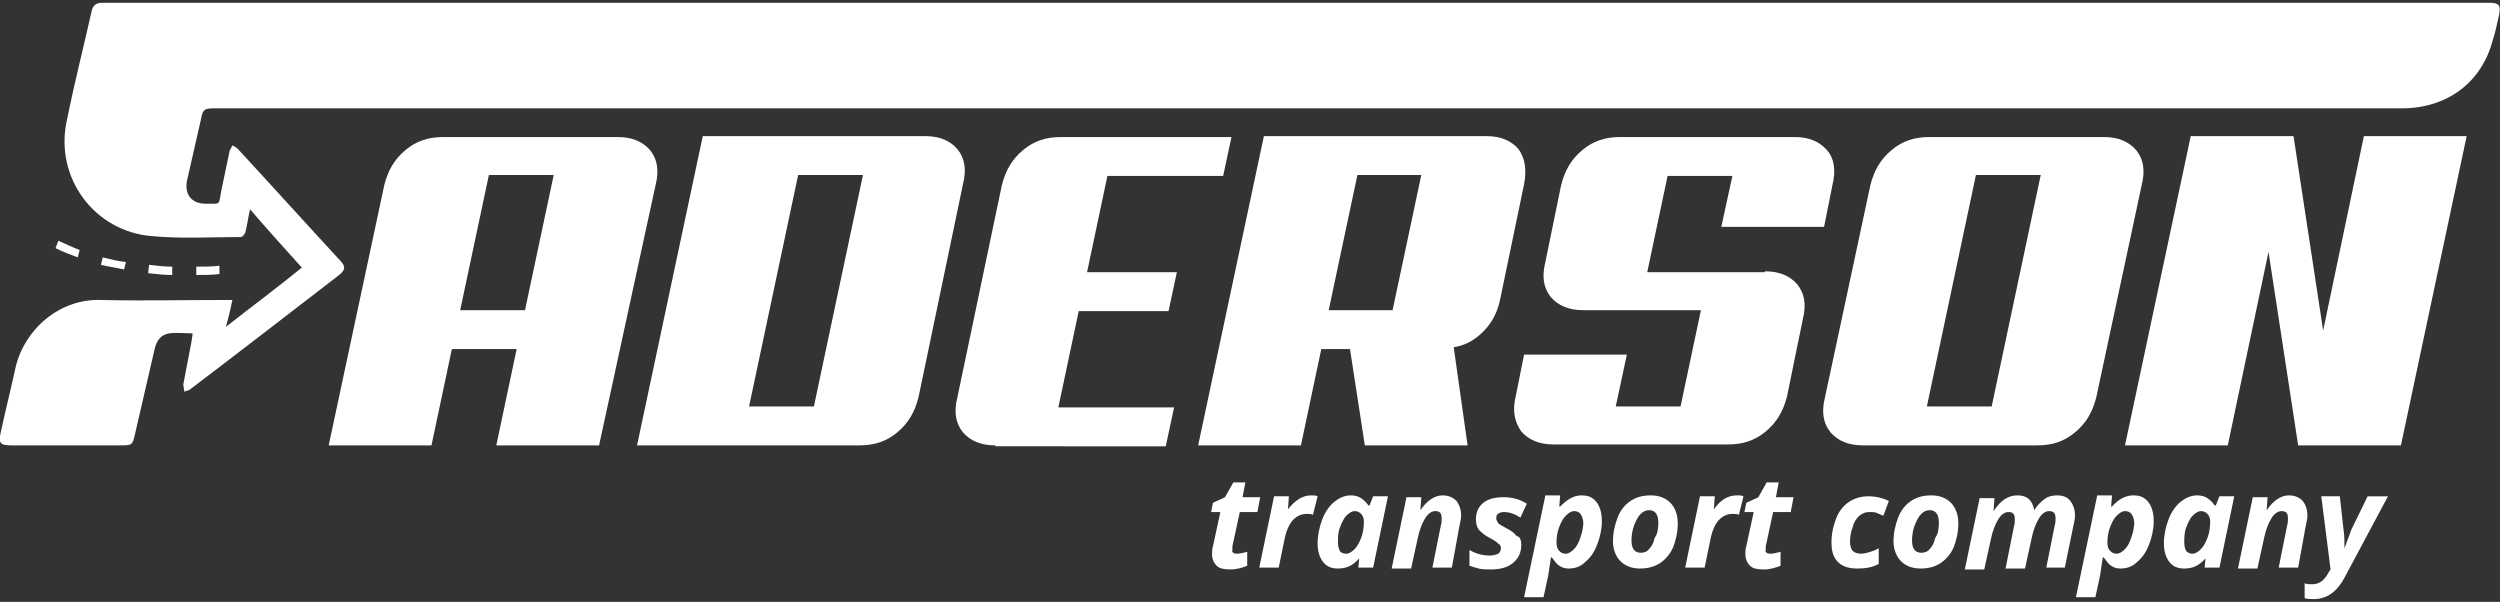 <?xml version="1.0" encoding="utf-8"?>
<!-- Generator: Adobe Illustrator 22.0.1, SVG Export Plug-In . SVG Version: 6.00 Build 0)  -->
<svg version="1.1" id="Vrstva_1" xmlns="http://www.w3.org/2000/svg" xmlns:xlink="http://www.w3.org/1999/xlink" x="0px" y="0px"
	 viewBox="0 0 270 65" style="enable-background:new 0 0 270 65;" xml:space="preserve">
<rect x="0" y="0" width="270" height="65" fill="#333333" stroke="none"/>
<style type="text/css">
	.st0{fill:#FFFFFF;}
	.st1{fill-rule:evenodd;clip-rule:evenodd;fill:#FFFFFF;}
</style>
<g>
	<path class="st0" d="M64.7,48.1H53.6l2.2-10.4h-7l-2.2,10.4H35.5L41.5,20c0.4-1.6,1.1-2.8,2.3-3.8c1.2-1,2.5-1.4,4.1-1.4h18.8
		c1.6,0,2.7,0.5,3.5,1.4c0.8,1,1,2.2,0.6,3.8L64.7,48.1z M52.8,18.9l-3.1,14.6h7l3.1-14.6H52.8z"/>
	<path class="st0" d="M99.2,42.9c-0.4,1.6-1.1,2.8-2.3,3.8c-1.2,1-2.5,1.4-4.1,1.4h-24l7.1-33.4h24c1.6,0,2.7,0.5,3.5,1.4
		c0.8,1,1,2.2,0.6,3.8L99.2,42.9z M86.2,18.9l-5.3,25h7l5.3-25H86.2z"/>
	<path class="st0" d="M107.5,48.1c-1.6,0-2.7-0.5-3.5-1.4c-0.8-1-1-2.2-0.6-3.8l4.8-22.9c0.4-1.6,1.1-2.8,2.3-3.8
		c1.2-1,2.5-1.4,4.1-1.4h18.4l-0.9,4.2h-12.5l-2.2,10.4h9.7l-0.9,4.2h-9.7l-2.2,10.4h12.5l-0.9,4.2H107.5z"/>
	<path class="st0" d="M158.5,48.1h-11.1l-1.6-10.4h-3.1l-2.2,10.4h-11.1l7.1-33.4h24c1.6,0,2.7,0.5,3.5,1.4c0.7,1,0.9,2.2,0.6,3.8
		l-2.6,12.5c-0.3,1.4-0.9,2.5-1.8,3.4c-0.9,0.9-1.9,1.5-3.2,1.7L158.5,48.1z M146.6,18.9l-3.1,14.6h6.9l3.1-14.6H146.6z"/>
	<path class="st0" d="M190.6,29.3c1.6,0,2.7,0.5,3.5,1.4c0.8,1,1,2.2,0.6,3.8l-1.7,8.3c-0.4,1.6-1.1,2.8-2.3,3.8
		c-1.2,1-2.5,1.4-4.1,1.4h-18.8c-1.6,0-2.7-0.5-3.5-1.4c-0.7-1-1-2.2-0.6-3.8l0.9-4.5h11.1l-1.2,5.6h7l2.2-10.4H171
		c-1.6,0-2.7-0.5-3.5-1.4c-0.8-1-1-2.2-0.6-3.8l1.7-8.3c0.4-1.6,1.1-2.8,2.3-3.8c1.2-1,2.5-1.4,4.1-1.4h18.8c1.6,0,2.7,0.5,3.5,1.4
		c0.8,0.9,1,2.2,0.6,3.8l-0.9,4.5h-11.1l1.2-5.5h-7l-2.2,10.4H190.6z"/>
	<path class="st0" d="M226.4,42.9c-0.4,1.6-1.1,2.8-2.3,3.8c-1.2,1-2.5,1.4-4.1,1.4h-18.8c-1.6,0-2.7-0.5-3.5-1.4
		c-0.8-1-1-2.2-0.6-3.8L202,20c0.4-1.6,1.1-2.8,2.3-3.8c1.2-1,2.5-1.4,4.1-1.4h18.8c1.6,0,2.7,0.5,3.5,1.4c0.8,1,1,2.2,0.6,3.8
		L226.4,42.9z M213.4,18.9l-5.3,25h7l5.3-25H213.4z"/>
	<path class="st0" d="M259.3,48.1h-11.1L245,27.2l-4.4,20.9h-11.1l7.1-33.4h11.1l3.2,21l4.4-21h11.1L259.3,48.1z"/>
	<g>
		<g>
			<path class="st1" d="M32.6,28.9c-1.9-2.1-3.7-4.1-5.6-6.3c-0.2,0.9-0.3,1.7-0.5,2.5c-0.1,0.2-0.3,0.5-0.5,0.5
				c-3.2,0-6.4,0.2-9.6-0.1C10.2,25,5.9,19.2,7.2,13.1C8,9.1,9,5.2,9.9,1.2C10,0.6,10.4,0.3,11,0.3c10.6,0,247.3,0,257.9,0
				c1,0,1.2,0.3,1,1.3c-0.2,0.9-0.4,1.9-0.7,2.8c-1.2,4.5-4.9,7.3-9.8,7.3c-3.4,0-232.9,0-236.3,0c-1,0-1.2,0.1-1.4,1.2
				c-0.5,2.2-1,4.4-1.5,6.6c-0.3,1.5,0.5,2.5,2,2.5c1.7,0,1.4,0.2,1.7-1.4c0.3-1.4,0.6-2.9,0.9-4.3c0.1-0.2,0.2-0.4,0.3-0.6
				c0.2,0.1,0.4,0.2,0.6,0.4c3.7,4,7.3,8,11,12c0.7,0.7,0.6,1.1-0.2,1.7C31.3,33.8,26,37.9,20.6,42c-0.2,0.2-0.5,0.2-0.7,0.3
				c0-0.3-0.1-0.5-0.1-0.8c0.3-1.6,0.6-3.1,0.9-4.7c0-0.2,0.1-0.5,0.1-0.8c-0.9,0-1.7-0.1-2.5,0c-0.9,0.1-1.4,0.8-1.6,1.7
				c-0.7,3-1.4,6.1-2.1,9.1c-0.3,1.3-0.3,1.3-1.7,1.3c-3.9,0-7.8,0-11.6,0c-1.3,0-1.5-0.2-1.2-1.5c0.5-2.3,1.1-4.7,1.6-7
				c1-4.1,4.8-7.4,9.3-7.2c4.4,0.1,8.7,0,13.1,0c0.3,0,0.6,0,1,0c-0.2,1-0.4,1.8-0.7,2.9C27.2,33.1,29.9,31.1,32.6,28.9z"/>
		</g>
	</g>
	<g>
		<path class="st0" d="M133.6,59.8c0.3,0,0.7-0.1,1.1-0.2v1.5c-0.5,0.2-1.1,0.4-1.8,0.4c-0.7,0-1.2-0.1-1.5-0.4
			c-0.3-0.3-0.5-0.7-0.5-1.3c0-0.2,0-0.5,0.1-0.8l0.8-3.7h-1l0.2-1l1.3-0.6l0.9-1.6h1.3l-0.3,1.6h1.9l-0.3,1.6h-1.9l-0.8,3.7
			c0,0.1,0,0.3,0,0.4C133,59.6,133.2,59.8,133.6,59.8z"/>
		<path class="st0" d="M141.6,53.5c0.3,0,0.5,0,0.7,0.1l-0.5,2c-0.2-0.1-0.4-0.1-0.7-0.1c-0.5,0-1,0.2-1.4,0.6
			c-0.4,0.4-0.7,1-0.9,1.8l-0.7,3.4h-2.1l1.6-7.7h1.6l-0.1,1.4h0C139.9,54,140.7,53.5,141.6,53.5z"/>
		<path class="st0" d="M144.5,61.4c-0.7,0-1.2-0.2-1.6-0.7c-0.4-0.5-0.6-1.2-0.6-2c0-0.9,0.2-1.8,0.5-2.6c0.3-0.8,0.8-1.5,1.3-1.9
			c0.5-0.4,1.1-0.7,1.8-0.7c0.4,0,0.8,0.1,1.1,0.3c0.3,0.2,0.6,0.5,0.8,0.8h0.1l0.4-1h1.6l-1.6,7.7h-1.6l0.1-1h0
			C146.1,61.1,145.4,61.4,144.5,61.4z M145.4,59.8c0.3,0,0.6-0.2,0.9-0.5c0.3-0.3,0.5-0.7,0.7-1.2c0.2-0.5,0.3-1.1,0.3-1.8
			c0-0.3-0.1-0.6-0.3-0.8c-0.2-0.2-0.4-0.3-0.7-0.3c-0.3,0-0.6,0.2-0.9,0.5c-0.3,0.3-0.5,0.8-0.7,1.3c-0.2,0.5-0.2,1.1-0.2,1.6
			c0,0.4,0.1,0.7,0.2,0.9C144.8,59.7,145.1,59.8,145.4,59.8z"/>
		<path class="st0" d="M156.8,61.3h-2.1l0.9-4.5c0.1-0.3,0.1-0.6,0.1-0.8c0-0.6-0.2-0.8-0.7-0.8c-0.4,0-0.8,0.3-1.1,0.8
			c-0.3,0.5-0.6,1.2-0.8,2.2l-0.7,3.2h-2.1l1.6-7.7h1.6l-0.1,1.4h0c0.7-1,1.5-1.6,2.4-1.6c0.6,0,1.1,0.2,1.5,0.6
			c0.3,0.4,0.5,0.9,0.5,1.6c0,0.3-0.1,0.7-0.2,1.2L156.8,61.3z"/>
		<path class="st0" d="M164.3,58.8c0,0.9-0.3,1.5-0.9,2c-0.6,0.5-1.4,0.7-2.4,0.7c-0.5,0-0.9,0-1.3-0.1c-0.4-0.1-0.7-0.2-1-0.3v-1.7
			c0.7,0.4,1.4,0.6,2.2,0.6c0.4,0,0.7-0.1,0.9-0.2c0.2-0.1,0.3-0.4,0.3-0.6c0-0.2-0.1-0.4-0.3-0.5c-0.2-0.2-0.5-0.4-0.9-0.6
			c-0.6-0.3-0.9-0.6-1.2-0.9c-0.2-0.3-0.3-0.7-0.3-1.1c0-0.8,0.3-1.4,0.8-1.8c0.5-0.4,1.2-0.6,2.2-0.6c0.9,0,1.7,0.2,2.5,0.7
			l-0.7,1.5c-0.6-0.4-1.2-0.6-1.8-0.6c-0.3,0-0.5,0.1-0.6,0.2c-0.2,0.1-0.2,0.3-0.2,0.5c0,0.2,0.1,0.3,0.2,0.5
			c0.1,0.1,0.4,0.3,0.8,0.5c0.6,0.3,1,0.6,1.2,0.9C164.1,57.9,164.3,58.3,164.3,58.8z"/>
		<path class="st0" d="M170.8,53.5c0.7,0,1.2,0.2,1.6,0.7c0.4,0.5,0.6,1.2,0.6,2.1c0,0.9-0.2,1.7-0.5,2.5c-0.3,0.8-0.7,1.4-1.3,1.9
			c-0.5,0.5-1.1,0.7-1.8,0.7c-0.4,0-0.7-0.1-1-0.3c-0.3-0.2-0.5-0.5-0.8-0.9h-0.1c-0.1,0.7-0.2,1.4-0.3,2l-0.5,2.3h-2.1l2.3-11h1.6
			l-0.1,1.2h0.1C169.3,53.9,170,53.5,170.8,53.5z M170,55.2c-0.3,0-0.6,0.2-0.9,0.5c-0.3,0.3-0.5,0.7-0.7,1.2
			c-0.2,0.5-0.3,1.1-0.3,1.7c0,0.4,0.1,0.7,0.3,0.9c0.2,0.2,0.4,0.3,0.7,0.3c0.3,0,0.6-0.2,0.9-0.5c0.3-0.3,0.5-0.7,0.7-1.3
			c0.2-0.6,0.3-1.1,0.3-1.6C170.9,55.6,170.6,55.2,170,55.2z"/>
		<path class="st0" d="M181.2,56.5c0,1-0.2,1.8-0.5,2.6c-0.3,0.7-0.8,1.3-1.4,1.7c-0.6,0.4-1.3,0.6-2.2,0.6c-0.9,0-1.6-0.3-2.1-0.8
			c-0.5-0.5-0.8-1.3-0.8-2.1c0-1,0.2-1.8,0.5-2.6c0.3-0.8,0.8-1.4,1.4-1.8c0.6-0.4,1.3-0.6,2.2-0.6c0.9,0,1.6,0.3,2.1,0.8
			C180.9,54.8,181.2,55.6,181.2,56.5z M179.1,56.5c0-0.9-0.3-1.4-1-1.4c-0.3,0-0.6,0.1-0.9,0.4c-0.3,0.3-0.5,0.7-0.7,1.2
			c-0.2,0.5-0.3,1.1-0.3,1.7c0,0.8,0.3,1.3,1,1.3c0.3,0,0.7-0.1,0.9-0.4c0.3-0.3,0.5-0.7,0.6-1.2C179,57.7,179.1,57.1,179.1,56.5z"
			/>
		<path class="st0" d="M187.6,53.5c0.3,0,0.5,0,0.7,0.1l-0.5,2c-0.2-0.1-0.4-0.1-0.7-0.1c-0.5,0-1,0.2-1.4,0.6
			c-0.4,0.4-0.7,1-0.9,1.8l-0.7,3.4H182l1.6-7.7h1.6l-0.1,1.4h0C185.8,54,186.6,53.5,187.6,53.5z"/>
		<path class="st0" d="M191.2,59.8c0.3,0,0.7-0.1,1.1-0.2v1.5c-0.5,0.2-1.1,0.4-1.8,0.4c-0.7,0-1.2-0.1-1.5-0.4
			c-0.3-0.3-0.5-0.7-0.5-1.3c0-0.2,0-0.5,0.1-0.8l0.8-3.7h-1l0.2-1l1.3-0.6l0.9-1.6h1.3l-0.3,1.6h1.9l-0.3,1.6h-1.9l-0.8,3.7
			c0,0.1,0,0.3,0,0.4C190.6,59.6,190.8,59.8,191.2,59.8z"/>
		<path class="st0" d="M200.6,61.4c-0.9,0-1.6-0.2-2.1-0.7c-0.5-0.5-0.7-1.2-0.7-2.1c0-1,0.2-1.8,0.5-2.6c0.3-0.8,0.8-1.4,1.4-1.8
			c0.6-0.4,1.3-0.6,2.1-0.6c0.8,0,1.6,0.2,2.2,0.5l-0.6,1.6c-0.2-0.1-0.5-0.2-0.7-0.3c-0.2-0.1-0.5-0.1-0.8-0.1
			c-0.4,0-0.7,0.1-1.1,0.4c-0.3,0.3-0.6,0.7-0.7,1.2c-0.2,0.5-0.3,1.1-0.3,1.6c0,0.4,0.1,0.8,0.3,1c0.2,0.2,0.5,0.3,0.9,0.3
			c0.3,0,0.7-0.1,1-0.2c0.3-0.1,0.6-0.2,0.9-0.4v1.7C202.2,61.3,201.4,61.4,200.6,61.4z"/>
		<path class="st0" d="M211.5,56.5c0,1-0.2,1.8-0.5,2.6c-0.3,0.7-0.8,1.3-1.4,1.7c-0.6,0.4-1.3,0.6-2.2,0.6c-0.9,0-1.6-0.3-2.1-0.8
			c-0.5-0.5-0.8-1.3-0.8-2.1c0-1,0.2-1.8,0.5-2.6c0.3-0.8,0.8-1.4,1.4-1.8c0.6-0.4,1.3-0.6,2.2-0.6c0.9,0,1.6,0.3,2.1,0.8
			C211.2,54.8,211.5,55.6,211.5,56.5z M209.4,56.5c0-0.9-0.3-1.4-1-1.4c-0.3,0-0.6,0.1-0.9,0.4c-0.3,0.3-0.5,0.7-0.7,1.2
			c-0.2,0.5-0.3,1.1-0.3,1.7c0,0.8,0.3,1.3,1,1.3c0.3,0,0.7-0.1,0.9-0.4c0.3-0.3,0.5-0.7,0.6-1.2C209.3,57.7,209.4,57.1,209.4,56.5z
			"/>
		<path class="st0" d="M217.9,53.5c1,0,1.6,0.5,1.8,1.6h0c0.3-0.5,0.7-0.9,1.1-1.2c0.4-0.3,0.9-0.4,1.4-0.4c0.6,0,1.1,0.2,1.4,0.6
			c0.3,0.4,0.5,0.9,0.5,1.6c0,0.3-0.1,0.8-0.2,1.2l-0.9,4.4H221l0.9-4.5c0.1-0.3,0.1-0.6,0.1-0.8c0-0.6-0.2-0.8-0.7-0.8
			c-0.4,0-0.8,0.3-1.1,0.8c-0.3,0.5-0.6,1.2-0.8,2.2l-0.7,3.2h-2.1l0.9-4.5c0.1-0.3,0.1-0.6,0.1-0.8c0-0.6-0.2-0.8-0.7-0.8
			c-0.4,0-0.8,0.3-1.1,0.8c-0.3,0.5-0.6,1.2-0.8,2.2l-0.7,3.2h-2.1l1.6-7.7h1.6l-0.1,1.4h0C216.1,54,216.9,53.5,217.9,53.5z"/>
		<path class="st0" d="M230.4,53.5c0.7,0,1.2,0.2,1.6,0.7c0.4,0.5,0.6,1.2,0.6,2.1c0,0.9-0.2,1.7-0.5,2.5c-0.3,0.8-0.7,1.4-1.3,1.9
			c-0.5,0.5-1.1,0.7-1.8,0.7c-0.4,0-0.7-0.1-1-0.3c-0.3-0.2-0.5-0.5-0.8-0.9h-0.1c-0.1,0.7-0.2,1.4-0.3,2l-0.5,2.3h-2.1l2.3-11h1.6
			l-0.1,1.2h0.1C228.8,53.9,229.6,53.5,230.4,53.5z M229.5,55.2c-0.3,0-0.6,0.2-0.9,0.5c-0.3,0.3-0.5,0.7-0.7,1.2
			c-0.2,0.5-0.3,1.1-0.3,1.7c0,0.4,0.1,0.7,0.3,0.9c0.2,0.2,0.4,0.3,0.7,0.3c0.3,0,0.6-0.2,0.9-0.5c0.3-0.3,0.5-0.7,0.7-1.3
			c0.2-0.6,0.3-1.1,0.3-1.6C230.4,55.6,230.1,55.2,229.5,55.2z"/>
		<path class="st0" d="M235.9,61.4c-0.7,0-1.2-0.2-1.6-0.7c-0.4-0.5-0.6-1.2-0.6-2c0-0.9,0.2-1.8,0.5-2.6c0.3-0.8,0.8-1.5,1.3-1.9
			c0.5-0.4,1.1-0.7,1.8-0.7c0.4,0,0.8,0.1,1.1,0.3c0.3,0.2,0.6,0.5,0.8,0.8h0.1l0.4-1h1.6l-1.6,7.7h-1.6l0.1-1h0
			C237.5,61.1,236.8,61.4,235.9,61.4z M236.8,59.8c0.3,0,0.6-0.2,0.9-0.5c0.3-0.3,0.5-0.7,0.7-1.2c0.2-0.5,0.3-1.1,0.3-1.8
			c0-0.3-0.1-0.6-0.3-0.8c-0.2-0.2-0.4-0.3-0.7-0.3c-0.3,0-0.6,0.2-0.9,0.5c-0.3,0.3-0.5,0.8-0.7,1.3c-0.2,0.5-0.2,1.1-0.2,1.6
			c0,0.4,0.1,0.7,0.2,0.9C236.3,59.7,236.5,59.8,236.8,59.8z"/>
		<path class="st0" d="M248.2,61.3h-2.1l0.9-4.5c0.1-0.3,0.1-0.6,0.1-0.8c0-0.6-0.2-0.8-0.7-0.8c-0.4,0-0.8,0.3-1.1,0.8
			c-0.3,0.5-0.6,1.2-0.8,2.2l-0.7,3.2h-2.1l1.6-7.7h1.6l-0.1,1.4h0c0.7-1,1.5-1.6,2.4-1.6c0.6,0,1.1,0.2,1.5,0.6
			c0.3,0.4,0.5,0.9,0.5,1.6c0,0.3-0.1,0.7-0.2,1.2L248.2,61.3z"/>
		<path class="st0" d="M250.7,53.6h2l0.4,3.6c0.1,0.6,0.1,1.2,0.1,2h0c0.1-0.2,0.2-0.5,0.3-0.8c0.1-0.3,0.3-0.7,0.4-1.1l1.8-3.7h2.2
			l-4.7,8.8c-0.8,1.5-1.9,2.3-3.3,2.3c-0.4,0-0.7,0-1-0.1v-1.6c0.3,0.1,0.6,0.1,0.8,0.1c0.4,0,0.7-0.1,1-0.3c0.3-0.2,0.6-0.6,0.8-1
			l0.2-0.3L250.7,53.6z"/>
	</g>
	<g>
		<path class="st0" d="M21.2,29.7l0-0.9h0c0.8,0,1.7,0,2.5-0.1l0,0.9C22.9,29.7,22,29.7,21.2,29.7z M18.6,29.7
			c-0.9,0-1.7-0.1-2.6-0.2l0.1-0.9c0.8,0.1,1.7,0.2,2.5,0.2L18.6,29.7z M13.4,29.1c-0.9-0.2-1.7-0.3-2.5-0.5l0.2-0.8
			c0.8,0.2,1.6,0.4,2.5,0.5L13.4,29.1z M8.4,27.8c-0.8-0.3-1.6-0.6-2.4-1L6.3,26c0.7,0.3,1.5,0.7,2.3,1L8.4,27.8z"/>
	</g>
</g>
</svg>
